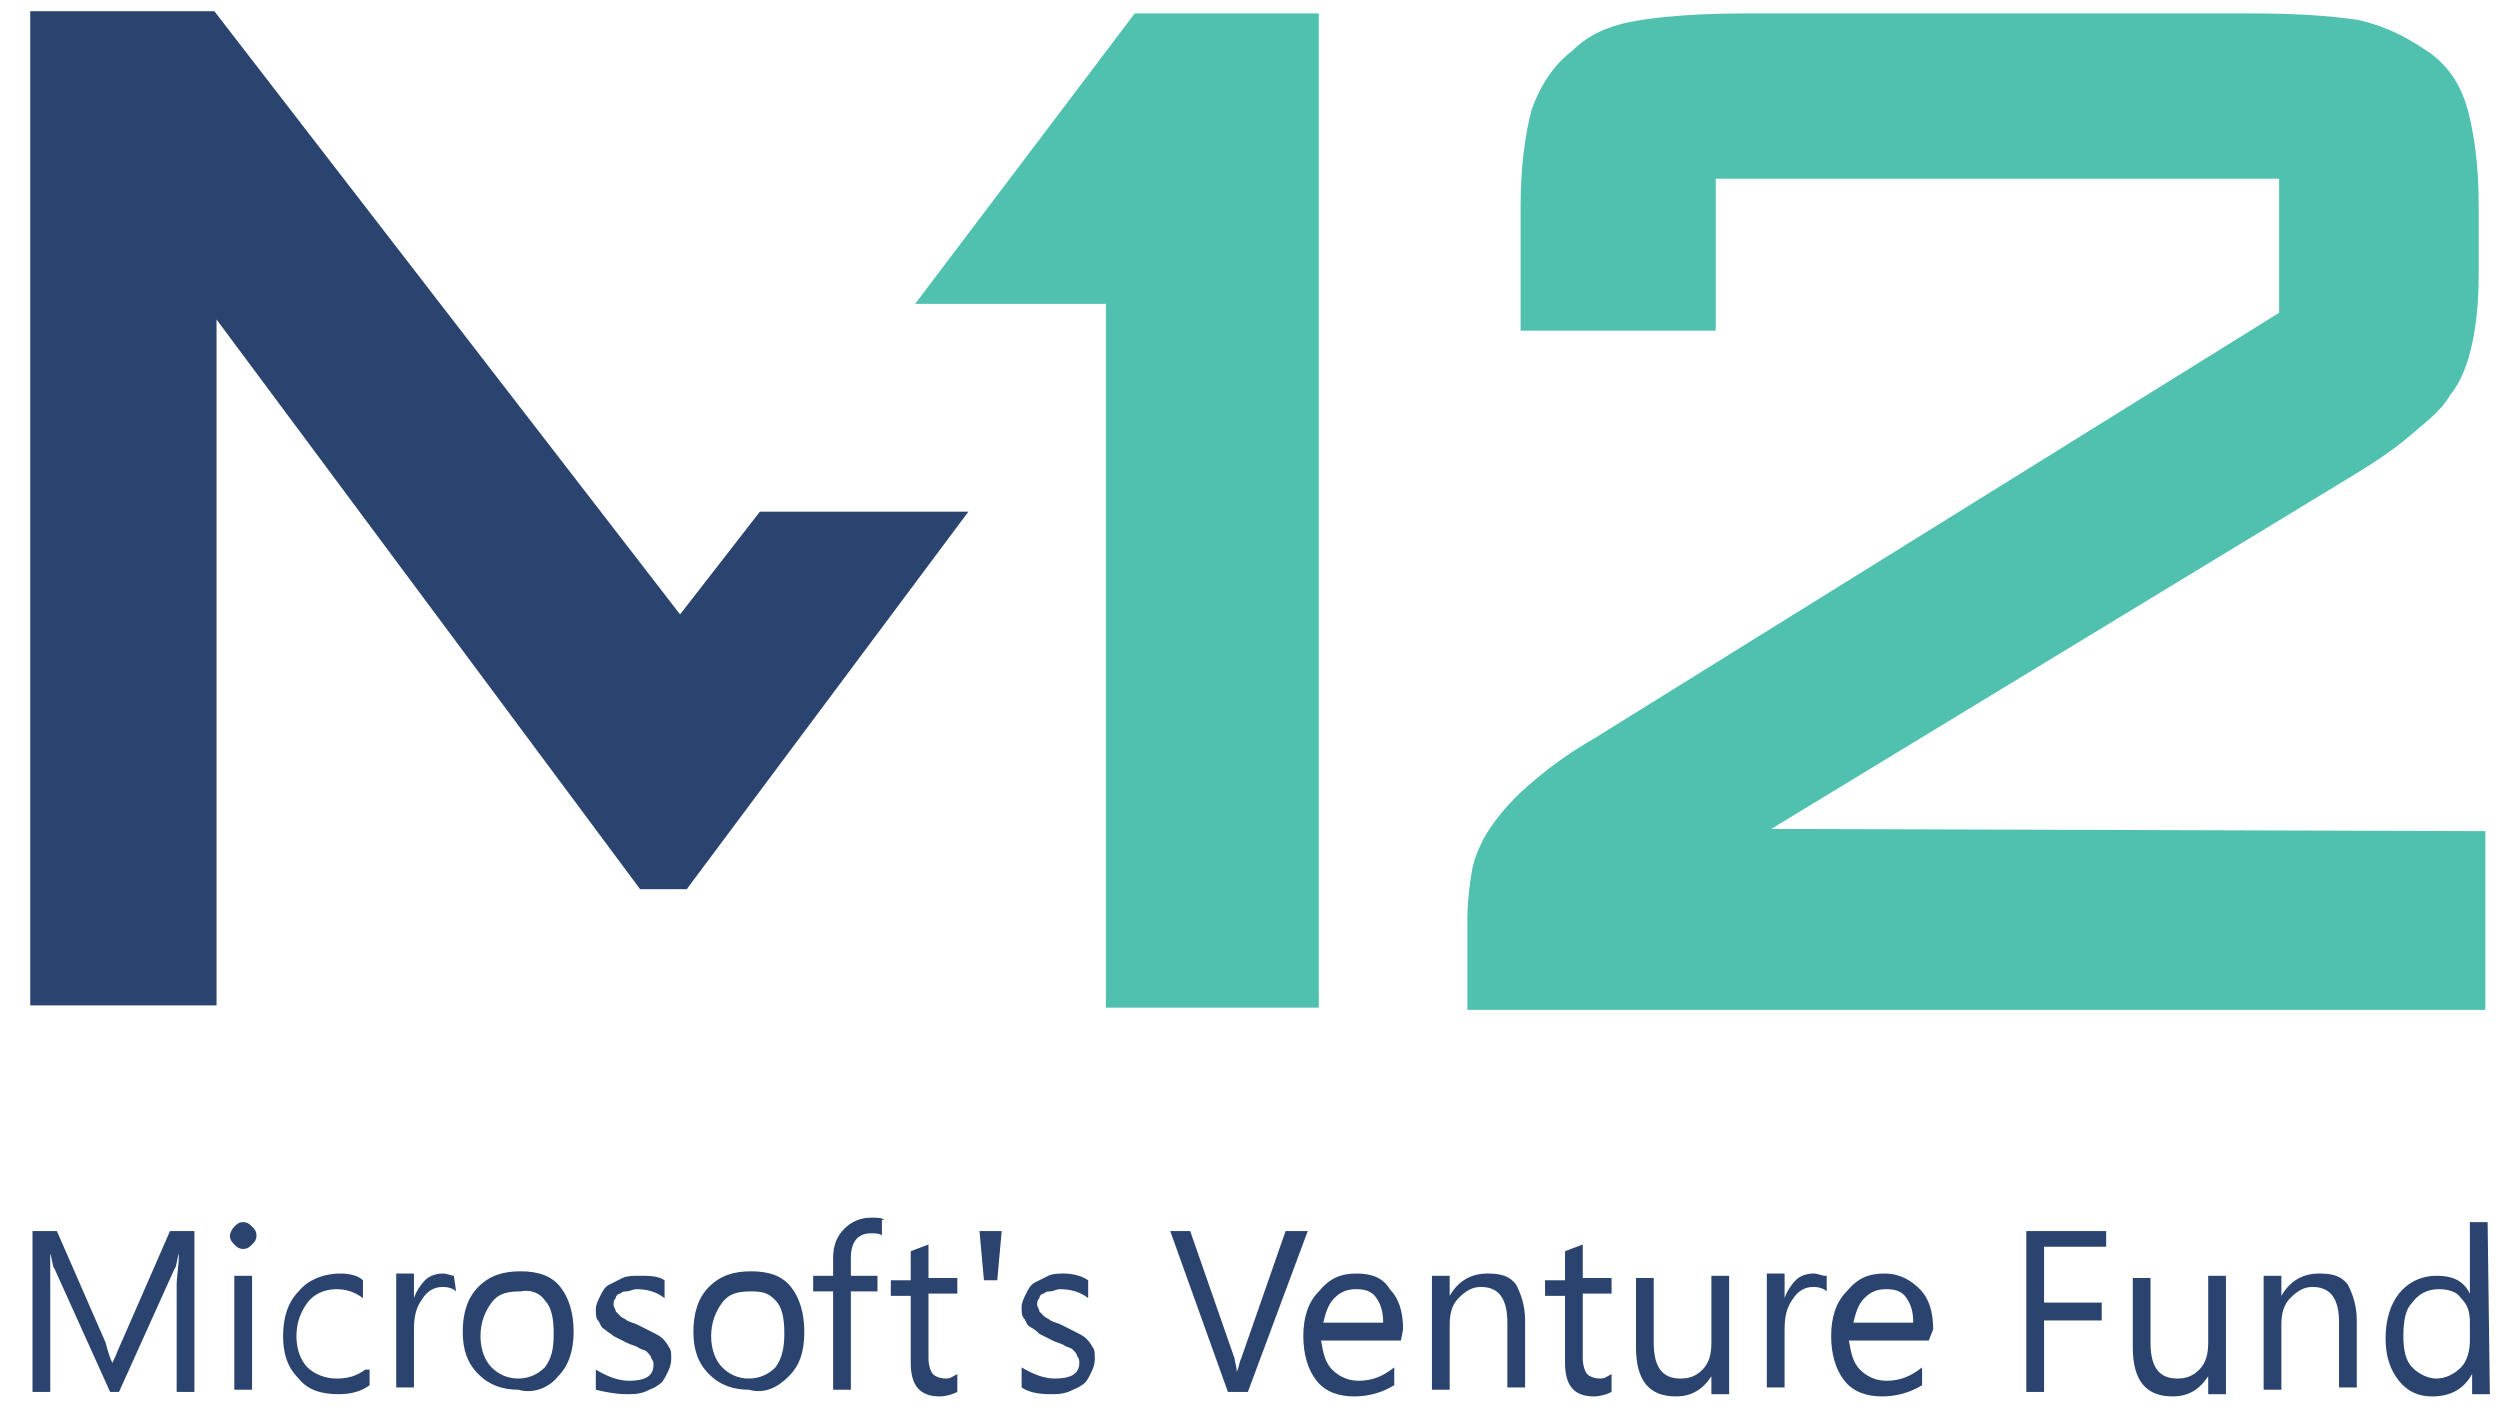 <svg width="104" height="59" viewBox="0 0 104 59" fill="none" xmlns="http://www.w3.org/2000/svg">
<g clip-path="url(#clip0_2167_678)">
<g clip-path="url(#clip1_2167_678)">
<path d="M102.378 56.883C102.102 57.161 101.733 57.347 101.363 57.347C100.994 57.347 100.625 57.161 100.349 56.883C100.072 56.604 99.98 56.139 99.98 55.581C99.98 54.931 100.072 54.466 100.349 54.187C100.625 53.815 100.994 53.63 101.456 53.63C101.825 53.63 102.194 53.722 102.378 54.001C102.655 54.28 102.747 54.559 102.747 55.024V55.767C102.747 56.139 102.655 56.604 102.378 56.883ZM103.485 50.841H102.747V53.815C102.471 53.258 102.009 53.072 101.363 53.072C100.718 53.072 100.164 53.351 99.795 53.815C99.426 54.28 99.241 54.931 99.241 55.674C99.241 56.418 99.426 56.976 99.795 57.44C100.164 57.905 100.625 58.091 101.179 58.091C101.917 58.091 102.471 57.812 102.84 57.161V57.998H103.578L103.485 50.841ZM98.042 54.931C98.042 54.28 97.858 53.815 97.673 53.444C97.396 53.072 97.027 52.979 96.474 52.979C95.828 52.979 95.274 53.258 94.905 53.908V53.072H94.167V57.812H94.905V55.117C94.905 54.652 94.997 54.28 95.274 54.001C95.551 53.722 95.828 53.537 96.197 53.537C96.935 53.537 97.304 54.001 97.304 55.024V57.719H98.042V54.931ZM92.599 53.072H91.861V55.86C91.861 56.325 91.768 56.697 91.491 56.976C91.215 57.254 90.938 57.347 90.569 57.347C89.831 57.347 89.462 56.883 89.462 55.86V53.165H88.724V56.046C88.724 57.44 89.277 58.091 90.384 58.091C91.03 58.091 91.491 57.812 91.861 57.254V57.998H92.599V53.072ZM87.616 51.213H84.295V57.905H85.033V54.931H87.432V54.187H85.033V51.864H87.616V51.213ZM77.099 55.024C77.191 54.652 77.283 54.28 77.56 54.001C77.837 53.722 78.114 53.63 78.483 53.63C78.852 53.63 79.128 53.722 79.313 54.001C79.497 54.28 79.59 54.559 79.59 55.024H77.099ZM80.42 55.303C80.42 54.559 80.236 54.001 79.866 53.63C79.497 53.258 79.036 52.979 78.39 52.979C77.744 52.979 77.283 53.165 76.822 53.722C76.361 54.187 76.176 54.838 76.176 55.581C76.176 56.325 76.361 56.976 76.73 57.44C77.099 57.905 77.652 58.091 78.298 58.091C78.944 58.091 79.497 57.905 79.959 57.626V56.883C79.497 57.254 79.036 57.44 78.483 57.44C78.021 57.44 77.652 57.254 77.375 56.976C77.099 56.697 77.006 56.325 76.914 55.767H80.236L80.42 55.303ZM75.899 53.072C75.807 53.072 75.622 52.979 75.438 52.979C75.161 52.979 74.884 53.072 74.7 53.258C74.515 53.444 74.331 53.722 74.239 54.001V52.979H73.5V57.719H74.239V55.303C74.239 54.745 74.331 54.373 74.608 54.001C74.792 53.722 75.069 53.537 75.438 53.537C75.715 53.537 75.899 53.63 75.991 53.722V53.072H75.899ZM71.932 53.072H71.194V55.86C71.194 56.325 71.102 56.697 70.825 56.976C70.548 57.254 70.271 57.347 69.902 57.347C69.164 57.347 68.795 56.883 68.795 55.86V53.165H68.057V56.046C68.057 57.44 68.611 58.091 69.718 58.091C70.364 58.091 70.825 57.812 71.194 57.254V57.998H71.932V53.072ZM67.042 57.161C66.858 57.254 66.765 57.347 66.581 57.347C66.304 57.347 66.119 57.254 66.027 57.161C65.935 57.069 65.843 56.79 65.843 56.511V53.815H67.042V53.165H65.843V51.771L65.105 52.05V53.258H64.274V53.908H65.105V56.697C65.105 57.626 65.474 58.091 66.304 58.091C66.581 58.091 66.858 57.998 67.042 57.905V57.161ZM63.444 54.931C63.444 54.28 63.259 53.815 63.075 53.444C62.798 53.072 62.429 52.979 61.875 52.979C61.23 52.979 60.676 53.258 60.307 53.908V53.072H59.569V57.812H60.307V55.117C60.307 54.652 60.399 54.28 60.676 54.001C60.953 53.722 61.23 53.537 61.599 53.537C62.337 53.537 62.706 54.001 62.706 55.024V57.719H63.444V54.931ZM55.048 55.024C55.14 54.652 55.233 54.28 55.509 54.001C55.786 53.722 56.063 53.63 56.432 53.63C56.801 53.63 57.078 53.722 57.262 54.001C57.447 54.28 57.539 54.559 57.539 55.024H55.048ZM58.369 55.303C58.369 54.559 58.185 54.001 57.816 53.63C57.539 53.165 57.078 52.979 56.432 52.979C55.786 52.979 55.325 53.165 54.864 53.722C54.402 54.187 54.218 54.838 54.218 55.581C54.218 56.325 54.402 56.976 54.771 57.44C55.14 57.905 55.694 58.091 56.34 58.091C56.986 58.091 57.539 57.905 58 57.626V56.883C57.539 57.254 57.078 57.44 56.524 57.44C56.063 57.44 55.694 57.254 55.417 56.976C55.14 56.697 55.048 56.325 54.956 55.767H58.277L58.369 55.303ZM53.48 51.213L51.634 56.511C51.542 56.697 51.542 56.883 51.45 57.069C51.45 56.883 51.358 56.604 51.358 56.511L49.512 51.213H48.682L51.081 57.905H51.911L54.402 51.213H53.48ZM43.7 57.998C43.977 57.998 44.161 57.998 44.438 57.905C44.622 57.812 44.899 57.719 44.991 57.626C45.176 57.533 45.268 57.347 45.361 57.161C45.453 56.976 45.545 56.79 45.545 56.511C45.545 56.325 45.545 56.139 45.453 56.046C45.361 55.86 45.268 55.767 45.176 55.674C45.084 55.581 44.899 55.488 44.715 55.395C44.53 55.303 44.346 55.21 44.161 55.117C43.977 55.024 43.884 55.024 43.7 54.931C43.608 54.838 43.515 54.838 43.423 54.745C43.331 54.652 43.239 54.559 43.239 54.559C43.239 54.466 43.146 54.373 43.146 54.28C43.146 54.187 43.146 54.094 43.239 54.001C43.239 53.908 43.331 53.815 43.423 53.815C43.515 53.722 43.608 53.722 43.7 53.722C43.792 53.722 43.977 53.63 44.069 53.63C44.53 53.63 44.899 53.722 45.268 54.001V53.258C44.991 53.072 44.622 52.979 44.253 52.979C44.069 52.979 43.792 52.979 43.608 53.072C43.423 53.165 43.239 53.258 43.054 53.351C42.869 53.444 42.777 53.63 42.685 53.815C42.593 54.001 42.5 54.187 42.5 54.373C42.5 54.559 42.5 54.745 42.593 54.838C42.685 54.931 42.685 55.117 42.869 55.21C43.054 55.303 43.146 55.395 43.239 55.488C43.423 55.581 43.608 55.674 43.792 55.767C43.977 55.86 44.069 55.86 44.253 55.953C44.346 56.046 44.53 56.046 44.622 56.139C44.715 56.232 44.807 56.325 44.807 56.418C44.899 56.511 44.899 56.604 44.899 56.697C44.899 57.161 44.53 57.347 43.884 57.347C43.423 57.347 42.962 57.161 42.5 56.883V57.719C42.777 57.905 43.146 57.998 43.7 57.998ZM40.747 51.213L40.932 53.258H41.486L41.67 51.213H40.747ZM39.825 57.161C39.64 57.254 39.548 57.347 39.364 57.347C39.087 57.347 38.902 57.254 38.81 57.161C38.718 57.069 38.625 56.79 38.625 56.511V53.815H39.825V53.165H38.625V51.771L37.887 52.05V53.258H37.057V53.908H37.887V56.697C37.887 57.626 38.256 58.091 39.087 58.091C39.364 58.091 39.64 57.998 39.825 57.905V57.161ZM36.78 50.748C36.688 50.655 36.503 50.655 36.227 50.655C35.765 50.655 35.396 50.841 35.119 51.12C34.843 51.399 34.658 51.771 34.658 52.328V53.072H33.828V53.722H34.658V57.812H35.396V53.722H36.503V53.072H35.396V52.328C35.396 51.678 35.673 51.306 36.227 51.306C36.411 51.306 36.596 51.306 36.688 51.399V50.748H36.78ZM32.259 54.094C32.536 54.373 32.628 54.838 32.628 55.488C32.628 56.046 32.536 56.511 32.259 56.883C31.983 57.161 31.613 57.347 31.152 57.347C30.691 57.347 30.322 57.161 30.045 56.883C29.768 56.604 29.584 56.139 29.584 55.581C29.584 55.024 29.768 54.559 30.045 54.187C30.322 53.815 30.691 53.722 31.244 53.722C31.798 53.722 31.983 53.815 32.259 54.094ZM32.813 57.254C33.274 56.79 33.459 56.232 33.459 55.395C33.459 54.652 33.274 54.001 32.905 53.537C32.536 53.072 31.983 52.886 31.244 52.886C30.506 52.886 29.953 53.072 29.491 53.537C29.03 54.001 28.846 54.652 28.846 55.395C28.846 56.139 29.03 56.697 29.491 57.161C29.953 57.626 30.506 57.812 31.152 57.812C31.798 57.998 32.352 57.719 32.813 57.254ZM26.078 57.998C26.355 57.998 26.539 57.998 26.816 57.905C27 57.812 27.277 57.719 27.369 57.626C27.554 57.533 27.646 57.347 27.738 57.161C27.831 56.976 27.923 56.79 27.923 56.511C27.923 56.325 27.923 56.139 27.831 56.046C27.738 55.86 27.646 55.767 27.554 55.674C27.462 55.581 27.277 55.488 27.093 55.395C26.908 55.303 26.724 55.21 26.539 55.117C26.355 55.024 26.262 55.024 26.078 54.931C25.985 54.838 25.893 54.838 25.801 54.745C25.709 54.652 25.616 54.559 25.616 54.559C25.616 54.466 25.524 54.373 25.524 54.28C25.524 54.187 25.524 54.094 25.616 54.001C25.616 53.908 25.709 53.815 25.801 53.815C25.893 53.722 25.985 53.722 26.078 53.722C26.17 53.722 26.355 53.63 26.447 53.63C26.908 53.63 27.277 53.722 27.646 54.001V53.258C27.369 53.072 27 53.072 26.539 53.072C26.355 53.072 26.078 53.072 25.893 53.165C25.709 53.258 25.524 53.351 25.34 53.444C25.155 53.537 25.063 53.722 24.971 53.908C24.878 54.094 24.786 54.28 24.786 54.466C24.786 54.652 24.786 54.838 24.878 54.931C24.971 55.024 24.971 55.21 25.155 55.303C25.247 55.395 25.432 55.488 25.524 55.581C25.709 55.674 25.893 55.767 26.078 55.86C26.262 55.953 26.355 55.953 26.539 56.046C26.631 56.139 26.816 56.139 26.908 56.232C27 56.325 27.093 56.418 27.093 56.511C27.185 56.604 27.185 56.697 27.185 56.79C27.185 57.254 26.816 57.44 26.17 57.44C25.709 57.44 25.247 57.254 24.786 56.976V57.812C25.155 57.905 25.616 57.998 26.078 57.998ZM22.664 54.094C22.941 54.373 23.033 54.838 23.033 55.488C23.033 56.139 22.941 56.511 22.664 56.883C22.387 57.161 22.018 57.347 21.557 57.347C21.096 57.347 20.727 57.161 20.45 56.883C20.173 56.604 19.988 56.139 19.988 55.581C19.988 55.024 20.173 54.559 20.45 54.187C20.727 53.815 21.096 53.722 21.649 53.722C22.11 53.63 22.48 53.815 22.664 54.094ZM23.218 57.254C23.679 56.79 23.863 56.139 23.863 55.395C23.863 54.652 23.679 54.001 23.31 53.537C22.941 53.072 22.387 52.886 21.649 52.886C20.911 52.886 20.358 53.072 19.896 53.537C19.435 54.001 19.25 54.652 19.25 55.395C19.25 56.139 19.435 56.697 19.896 57.161C20.358 57.626 20.911 57.812 21.557 57.812C22.203 57.998 22.849 57.719 23.218 57.254ZM18.881 53.072C18.789 53.072 18.605 52.979 18.42 52.979C18.143 52.979 17.866 53.072 17.682 53.258C17.497 53.444 17.313 53.722 17.221 54.001V52.979H16.483V57.719H17.221V55.303C17.221 54.745 17.313 54.373 17.59 54.001C17.774 53.722 18.051 53.537 18.42 53.537C18.697 53.537 18.881 53.63 18.974 53.722L18.881 53.072ZM15.191 56.976C14.822 57.254 14.453 57.347 13.991 57.347C13.53 57.347 13.069 57.161 12.792 56.883C12.515 56.604 12.331 56.139 12.331 55.581C12.331 55.024 12.515 54.559 12.792 54.187C13.069 53.815 13.53 53.63 13.991 53.63C14.361 53.63 14.729 53.722 15.099 54.001V53.258C14.914 53.072 14.545 52.979 14.176 52.979C13.438 52.979 12.792 53.258 12.423 53.722C11.962 54.187 11.777 54.838 11.777 55.581C11.777 56.325 11.962 56.883 12.423 57.347C12.792 57.812 13.346 57.998 14.084 57.998C14.545 57.998 15.006 57.905 15.375 57.626V56.976H15.191ZM10.486 53.072H9.747V57.812H10.486V53.072ZM10.486 51.771C10.578 51.678 10.67 51.585 10.67 51.399C10.67 51.213 10.578 51.12 10.486 51.027C10.393 50.934 10.301 50.841 10.116 50.841C9.932 50.841 9.84 50.934 9.747 51.027C9.655 51.12 9.563 51.306 9.563 51.399C9.563 51.585 9.655 51.678 9.747 51.771C9.84 51.864 9.932 51.956 10.116 51.956C10.301 51.956 10.393 51.864 10.486 51.771ZM8.087 51.213H7.072L5.042 55.86C4.95 56.046 4.858 56.325 4.673 56.697C4.581 56.511 4.488 56.232 4.396 55.86L2.366 51.213H1.352V57.905H2.09V53.444C2.09 52.793 2.09 52.421 2.09 52.142C2.182 52.421 2.182 52.7 2.274 52.793L4.581 57.905H4.95L7.256 52.793C7.349 52.7 7.349 52.421 7.441 52.142C7.441 52.7 7.349 53.072 7.349 53.444V57.905H8.087V51.213Z" fill="#2A446F"/>
<path d="M31.612 21.285L28.291 25.56L8.916 0.465H1.258V41.825H9.008V13.291L26.63 36.992H28.567L40.285 21.285H31.612Z" fill="#2A446F"/>
<path d="M47.204 0.558L38.07 12.64H46.005V41.918H54.862V0.558H47.204Z" fill="#51C1AF"/>
<path d="M73.683 34.483L97.856 19.797C98.778 19.24 99.608 18.682 100.254 18.124C100.9 17.567 101.546 17.102 101.915 16.451C102.376 15.894 102.653 15.15 102.838 14.313C103.022 13.477 103.114 12.548 103.114 11.339V8.551C103.114 6.878 102.93 5.577 102.653 4.554C102.376 3.532 101.823 2.695 100.992 2.138C100.162 1.58 99.332 1.115 98.132 0.836C96.933 0.651 95.457 0.558 93.704 0.558H72.668C70.915 0.558 69.439 0.651 68.239 0.836C67.04 1.022 66.117 1.394 65.379 2.138C64.641 2.695 64.088 3.532 63.719 4.554C63.442 5.577 63.257 6.971 63.257 8.551V13.756H71.376V7.436H94.811V13.012L66.394 30.672C65.103 31.416 64.272 32.066 63.534 32.717C62.888 33.274 62.335 33.925 61.966 34.483C61.596 35.04 61.32 35.691 61.227 36.249C61.135 36.806 61.043 37.55 61.043 38.2V42.011H103.391V34.576L73.683 34.483Z" fill="#51C1AF"/>
</g>
</g>
<defs>
<clipPath id="clip0_2167_678">
<rect width="103.333" height="58.556" fill="white" transform="translate(0.334)"/>
</clipPath>
<clipPath id="clip1_2167_678">
<rect width="103.333" height="58.556" fill="white" transform="translate(0.334)"/>
</clipPath>
</defs>
</svg>
